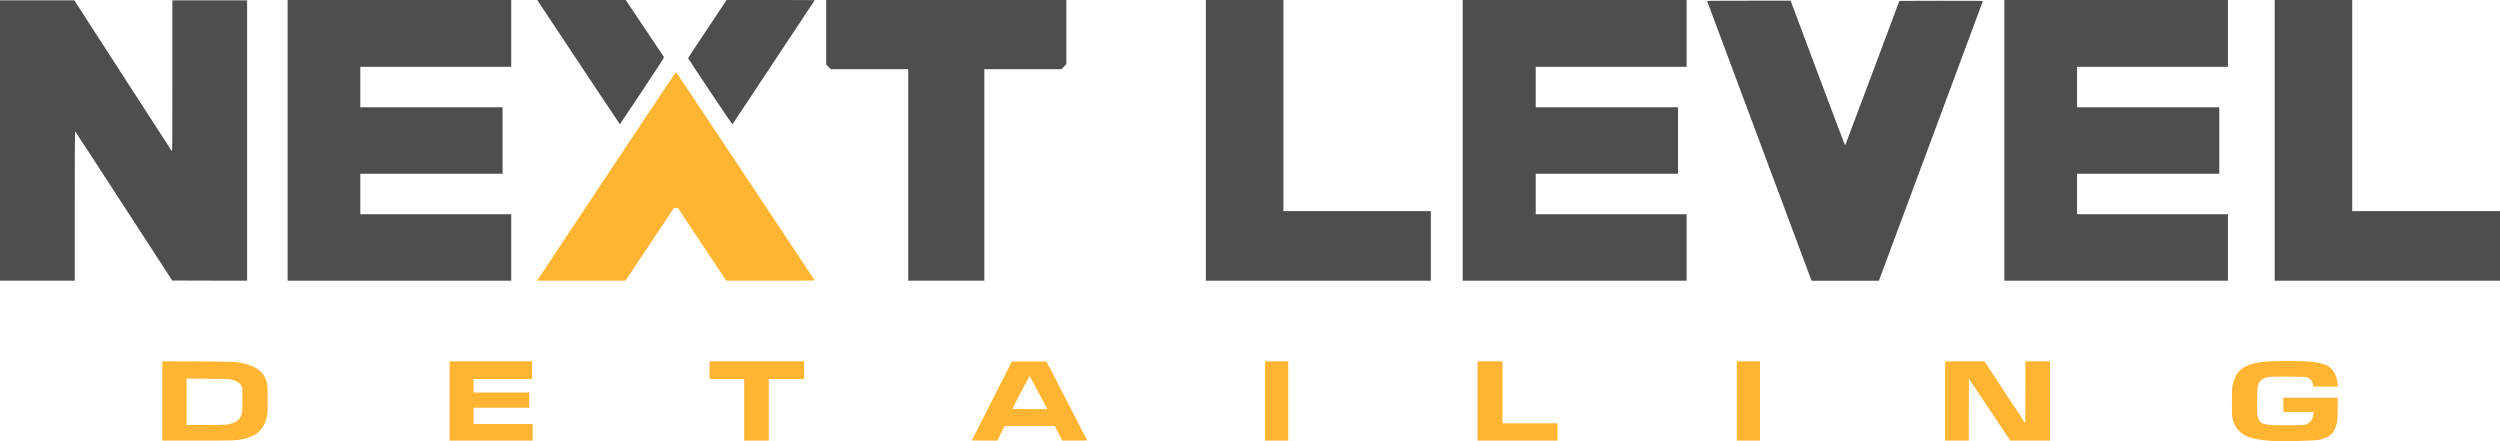 <svg class="img-fluid" id="outputsvg" xmlns="http://www.w3.org/2000/svg" style="transform: none; transform-origin: 50% 50%; cursor: move; max-height: 368.56px;" width="7223" height="1275" viewBox="0 0 72230 12750"><g id="lzt5qTx7TATBvsi3IZN0RK" fill="rgb(78,78,78)" style="transform: none;"><g style="transform: none;"><path id="p3dCmjISW" d="M0 4060 l0 -4050 1074 0 1074 0 1402 2172 c772 1195 1409 2180 1416 2188 12 12 14 -330 14 -2173 l0 -2187 1080 0 1080 0 0 4050 0 4050 -1082 -2 -1082 -3 -1401 -2157 c-770 -1186 -1403 -2157 -1407 -2157 -5 -1 -8 971 -8 2159 l0 2160 -1080 0 -1080 0 0 -4050z"></path><path id="pa5T3d2qc" d="M8310 4055 l0 -4055 3230 0 3230 0 0 965 0 965 -2180 0 -2180 0 0 585 0 585 2055 0 2055 0 0 960 0 960 -2055 0 -2055 0 0 585 0 585 2180 0 2180 0 0 960 0 960 -3230 0 -3230 0 0 -4055z"></path><path id="phCDniza8" d="M26240 5055 l0 -3055 -1118 0 -1118 0 -67 -68 -67 -68 0 -932 0 -932 3470 0 3470 0 0 927 0 928 -72 72 -72 73 -1113 0 -1113 0 0 3055 0 3055 -1100 0 -1100 0 0 -3055z"></path><path id="poRZUUovR" d="M34840 4055 l0 -4055 1120 0 1120 0 0 3050 0 3050 2130 0 2130 0 0 1005 0 1005 -3250 0 -3250 0 0 -4055z"></path><path id="pZ1SvfFIb" d="M42260 4055 l0 -4055 3235 0 3235 0 0 965 0 965 -2180 0 -2180 0 0 585 0 585 2055 0 2055 0 0 960 0 960 -2055 0 -2055 0 0 585 0 585 2180 0 2180 0 0 960 0 960 -3235 0 -3235 0 0 -4055z"></path><path id="p15awrE8KT" d="M52329 8083 c-6 -16 -683 -1828 -1504 -4028 -821 -2200 -1497 -4008 -1500 -4017 -7 -17 54 -18 1202 -18 l1208 0 784 2095 c432 1152 787 2092 790 2089 3 -3 357 -945 787 -2092 l781 -2087 1207 -3 c1031 -2 1207 0 1204 12 -2 8 -678 1828 -1503 4045 l-1500 4031 -973 0 -972 0 -11 -27z"></path><path id="pBzUT7BKb" d="M57910 4055 l0 -4055 3230 0 3230 0 0 965 0 965 -2180 0 -2180 0 0 585 0 585 2055 0 2055 0 0 960 0 960 -2055 0 -2055 0 0 585 0 585 2180 0 2180 0 0 960 0 960 -3230 0 -3230 0 0 -4055z"></path><path id="parf1XD2j" d="M65720 4055 l0 -4055 1120 0 1120 0 0 3050 0 3050 2135 0 2135 0 0 1005 0 1005 -3255 0 -3255 0 0 -4055z"></path><path id="pXOkyavEq" d="M20517 2645 c-350 -525 -637 -959 -637 -965 0 -6 250 -386 557 -845 l556 -835 1274 0 c700 0 1273 2 1273 5 0 5 -2367 3575 -2379 3588 -4 4 -294 -422 -644 -948z"></path><path id="p6ZauRFcg" d="M17230 2573 c-371 -558 -908 -1366 -1192 -1794 l-517 -779 1279 0 1279 0 544 813 c299 446 550 821 557 832 11 19 -47 110 -626 983 -352 529 -641 962 -644 962 -3 0 -309 -458 -680 -1017z"></path></g></g><g id="l7MkYmLmZPUlTsXG4qlrxwM" fill="rgb(255,180,50)" style="transform: none;"><g style="transform: none;"><path id="p9b598ZNM" d="M65630 12739 c-258 -17 -487 -54 -637 -104 -132 -45 -210 -92 -298 -180 -94 -93 -149 -193 -187 -340 -22 -87 -23 -103 -23 -495 0 -375 2 -412 21 -500 80 -360 264 -541 634 -624 219 -49 467 -66 955 -66 533 0 800 21 994 77 122 35 187 70 264 142 107 101 165 241 183 444 l7 77 -356 0 -356 0 -6 -47 c-15 -117 -68 -187 -167 -219 -47 -16 -108 -18 -540 -22 -530 -4 -604 2 -710 50 -100 47 -145 102 -176 218 -20 74 -29 723 -13 831 13 80 49 170 84 207 79 85 264 106 860 100 368 -5 396 -6 458 -26 127 -42 204 -145 216 -292 l6 -70 -437 0 -436 0 0 -205 0 -205 785 0 785 0 0 288 c0 202 -4 316 -15 385 -45 296 -168 446 -430 522 -113 33 -231 42 -705 55 -414 12 -559 11 -760 -1z"></path><path id="p5aal8a9k" d="M4690 11584 l0 -1145 1013 4 c710 3 1039 8 1102 16 563 75 832 262 912 631 16 74 18 134 18 460 0 355 -1 381 -23 480 -84 378 -287 569 -702 658 -183 40 -258 42 -1305 42 l-1015 0 0 -1146z m1830 686 c230 -28 371 -102 428 -223 51 -109 57 -158 57 -507 0 -318 0 -326 -23 -375 -46 -100 -133 -159 -291 -197 -81 -20 -119 -21 -693 -25 l-608 -4 0 670 0 671 523 0 c299 0 559 -4 607 -10z"></path><path id="pL64o7LIz" d="M12990 11585 l0 -1145 1190 0 1190 0 0 255 0 255 -845 0 -845 0 0 195 0 195 805 0 805 0 0 220 0 220 -805 0 -805 0 0 235 0 235 855 0 855 0 0 240 0 240 -1200 0 -1200 0 0 -1145z"></path><path id="pgEY2HHyV" d="M21500 11840 l0 -890 -500 0 -500 0 0 -255 0 -255 1365 0 1365 0 0 255 0 255 -510 0 -510 0 0 890 0 890 -355 0 -355 0 0 -890z"></path><path id="pBvAA3gPZ" d="M28080 12723 c1 -5 260 -519 578 -1143 l577 -1135 500 0 500 0 587 1135 c323 624 588 1138 588 1143 0 4 -161 7 -358 7 l-358 0 -108 -210 -108 -210 -727 0 -726 0 -105 210 -105 210 -367 0 c-203 0 -368 -3 -368 -7z m2111 -1035 c-299 -566 -438 -823 -445 -823 -7 0 -495 933 -496 948 0 4 227 7 505 7 l506 0 -70 -132z"></path><path id="pphWH2lE3" d="M36550 11585 l0 -1145 335 0 335 0 0 1145 0 1145 -335 0 -335 0 0 -1145z"></path><path id="p16eoX5jVJ" d="M42690 11585 l0 -1145 360 0 360 0 0 895 0 895 795 0 795 0 0 250 0 250 -1155 0 -1155 0 0 -1145z"></path><path id="pSGix8Nj6" d="M50180 11585 l0 -1145 335 0 335 0 0 1145 0 1145 -335 0 -335 0 0 -1145z"></path><path id="piQdCvp3J" d="M56200 11585 l0 -1145 568 0 567 0 590 896 590 896 3 -896 2 -896 355 0 355 0 0 1145 0 1145 -574 0 -575 0 -598 -894 -598 -893 -3 893 -2 894 -340 0 -340 0 0 -1145z"></path><path id="pNtyOLzHp" d="M15537 8082 c10 -16 911 -1375 2003 -3020 1511 -2277 1988 -2988 1997 -2979 15 16 4003 6014 4003 6021 0 3 -575 6 -1277 6 l-1278 -1 -699 -1049 -699 -1050 -59 0 -58 0 -700 1050 -700 1050 -1276 0 -1276 0 19 -28z"></path></g></g></svg>